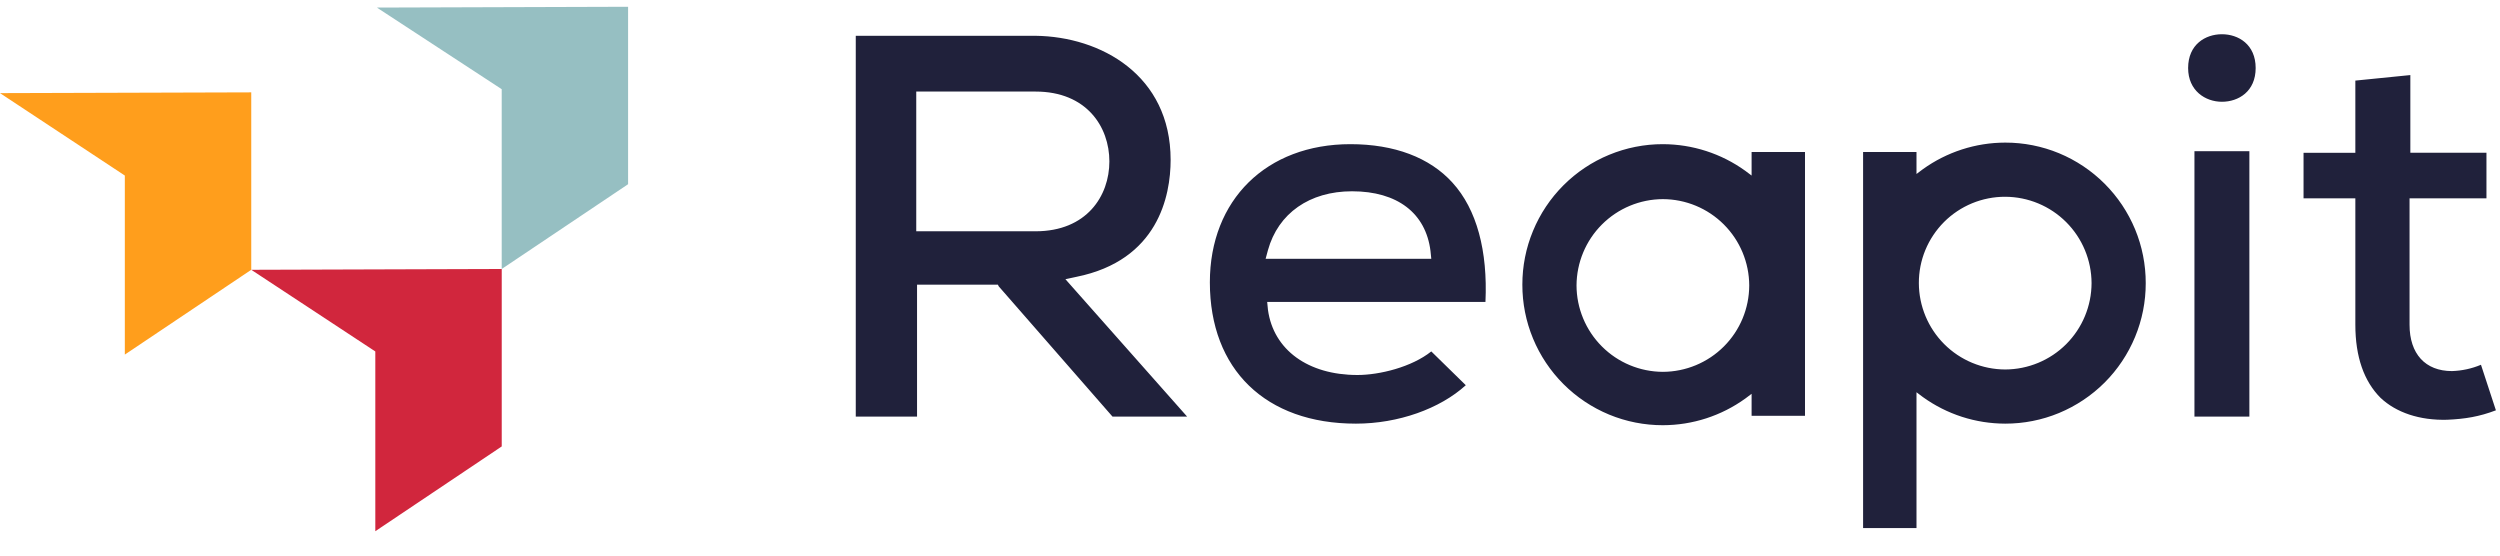 <svg width="72" height="16" viewBox="0 0 72 16" fill="none" xmlns="http://www.w3.org/2000/svg">
<g clip-path="url(#clip0_907_1234)">
<path d="M26.388 2.637H29.825C31.295 2.637 31.95 3.654 31.95 4.649C31.95 5.644 31.295 6.661 29.825 6.661H26.388V2.637ZM28.762 8.245L32.04 11.998H34.189L30.684 8.041L31 7.973C33.352 7.498 33.714 5.644 33.714 4.604C33.714 2.162 31.701 1.054 29.825 1.031H24.646V11.998H26.411V8.199H28.74L28.762 8.245ZM36.45 7.453L36.517 7.204C36.812 6.142 37.716 5.509 38.938 5.509C40.249 5.509 41.063 6.142 41.198 7.227L41.221 7.453L36.45 7.453ZM41.831 5.26C41.175 4.536 40.158 4.152 38.892 4.152C36.473 4.152 34.844 5.757 34.844 8.131C34.844 10.641 36.45 12.201 39.05 12.201C40.271 12.201 41.47 11.772 42.215 11.094L41.221 10.121C40.656 10.573 39.728 10.8 39.095 10.8C37.671 10.8 36.676 10.076 36.517 8.923L36.495 8.696H42.781C42.849 7.227 42.532 6.028 41.831 5.26ZM64.782 4.355H63.2V11.998H64.782V4.355ZM68.558 11.456C69.01 11.884 69.689 12.111 70.48 12.089C71 12.066 71.407 11.998 71.882 11.817L71.452 10.505C71.187 10.617 70.903 10.678 70.616 10.687C69.847 10.687 69.395 10.189 69.395 9.353V5.712H71.61V4.399H69.418V2.162L67.834 2.321V4.401H66.342V5.712H67.834V9.352C67.834 10.279 68.084 10.981 68.558 11.456ZM47.891 10.709C47.232 10.707 46.6 10.444 46.135 9.978C45.669 9.512 45.406 8.881 45.404 8.222C45.407 7.563 45.669 6.932 46.135 6.466C46.601 6 47.232 5.737 47.891 5.735C48.55 5.737 49.181 5.999 49.647 6.465C50.113 6.931 50.376 7.563 50.378 8.222C50.376 8.881 50.114 9.512 49.648 9.978C49.182 10.444 48.55 10.707 47.891 10.709ZM51.984 11.975V4.378H50.446V5.056L50.265 4.92C49.574 4.422 48.744 4.154 47.891 4.152C47.36 4.151 46.833 4.256 46.342 4.459C45.85 4.662 45.404 4.96 45.028 5.336C44.652 5.712 44.354 6.158 44.151 6.65C43.947 7.141 43.843 7.668 43.844 8.199C43.843 8.731 43.947 9.257 44.151 9.749C44.354 10.24 44.652 10.686 45.028 11.062C45.404 11.438 45.85 11.736 46.342 11.94C46.833 12.143 47.36 12.247 47.891 12.246C48.744 12.245 49.574 11.976 50.265 11.478L50.446 11.342V11.975H51.984ZM57.75 5.667C58.409 5.669 59.04 5.931 59.506 6.397C59.972 6.863 60.235 7.495 60.237 8.154C60.235 8.813 59.973 9.444 59.507 9.911C59.041 10.377 58.409 10.639 57.75 10.641C57.091 10.639 56.459 10.376 55.994 9.911C55.528 9.445 55.265 8.813 55.263 8.154C55.262 7.827 55.325 7.504 55.45 7.201C55.575 6.899 55.758 6.625 55.989 6.393C56.22 6.162 56.495 5.979 56.797 5.854C57.099 5.73 57.423 5.666 57.75 5.667ZM57.75 12.201C58.281 12.202 58.808 12.098 59.299 11.895C59.791 11.691 60.237 11.393 60.613 11.018C60.989 10.642 61.287 10.195 61.49 9.704C61.694 9.213 61.798 8.686 61.797 8.154C61.798 7.623 61.694 7.096 61.491 6.605C61.287 6.113 60.989 5.667 60.613 5.291C60.237 4.915 59.791 4.617 59.3 4.413C58.808 4.21 58.282 4.106 57.75 4.107C56.897 4.108 56.067 4.377 55.376 4.875L55.195 5.011V4.378H53.657V15.208H55.195V11.297L55.376 11.433C56.067 11.932 56.897 12.2 57.75 12.201ZM63.991 0.986C63.516 0.986 63.018 1.28 63.018 1.959C63.018 2.614 63.516 2.931 63.991 2.931C64.466 2.931 64.963 2.637 64.963 1.959C64.963 1.28 64.466 0.986 63.991 0.986Z" fill="#20213B"/>
<path d="M18.089 0.195L10.854 0.218L14.449 2.569V7.747L18.089 5.305V0.195Z" fill="#96BFC2"/>
<path d="M14.45 7.747L7.236 7.77L10.809 10.122V15.299L14.45 12.857V7.747Z" fill="#D1263D"/>
<path d="M7.236 2.66L0 2.682L3.595 5.056V10.212L7.236 7.77V2.658V2.66Z" fill="#FF9E1C"/>
</g>
<defs>
<clipPath id="clip0_907_1234">
<rect width="71.882" height="15.827" fill="white" transform="translate(0 0.086)"/>
</clipPath>
</defs>
</svg>
